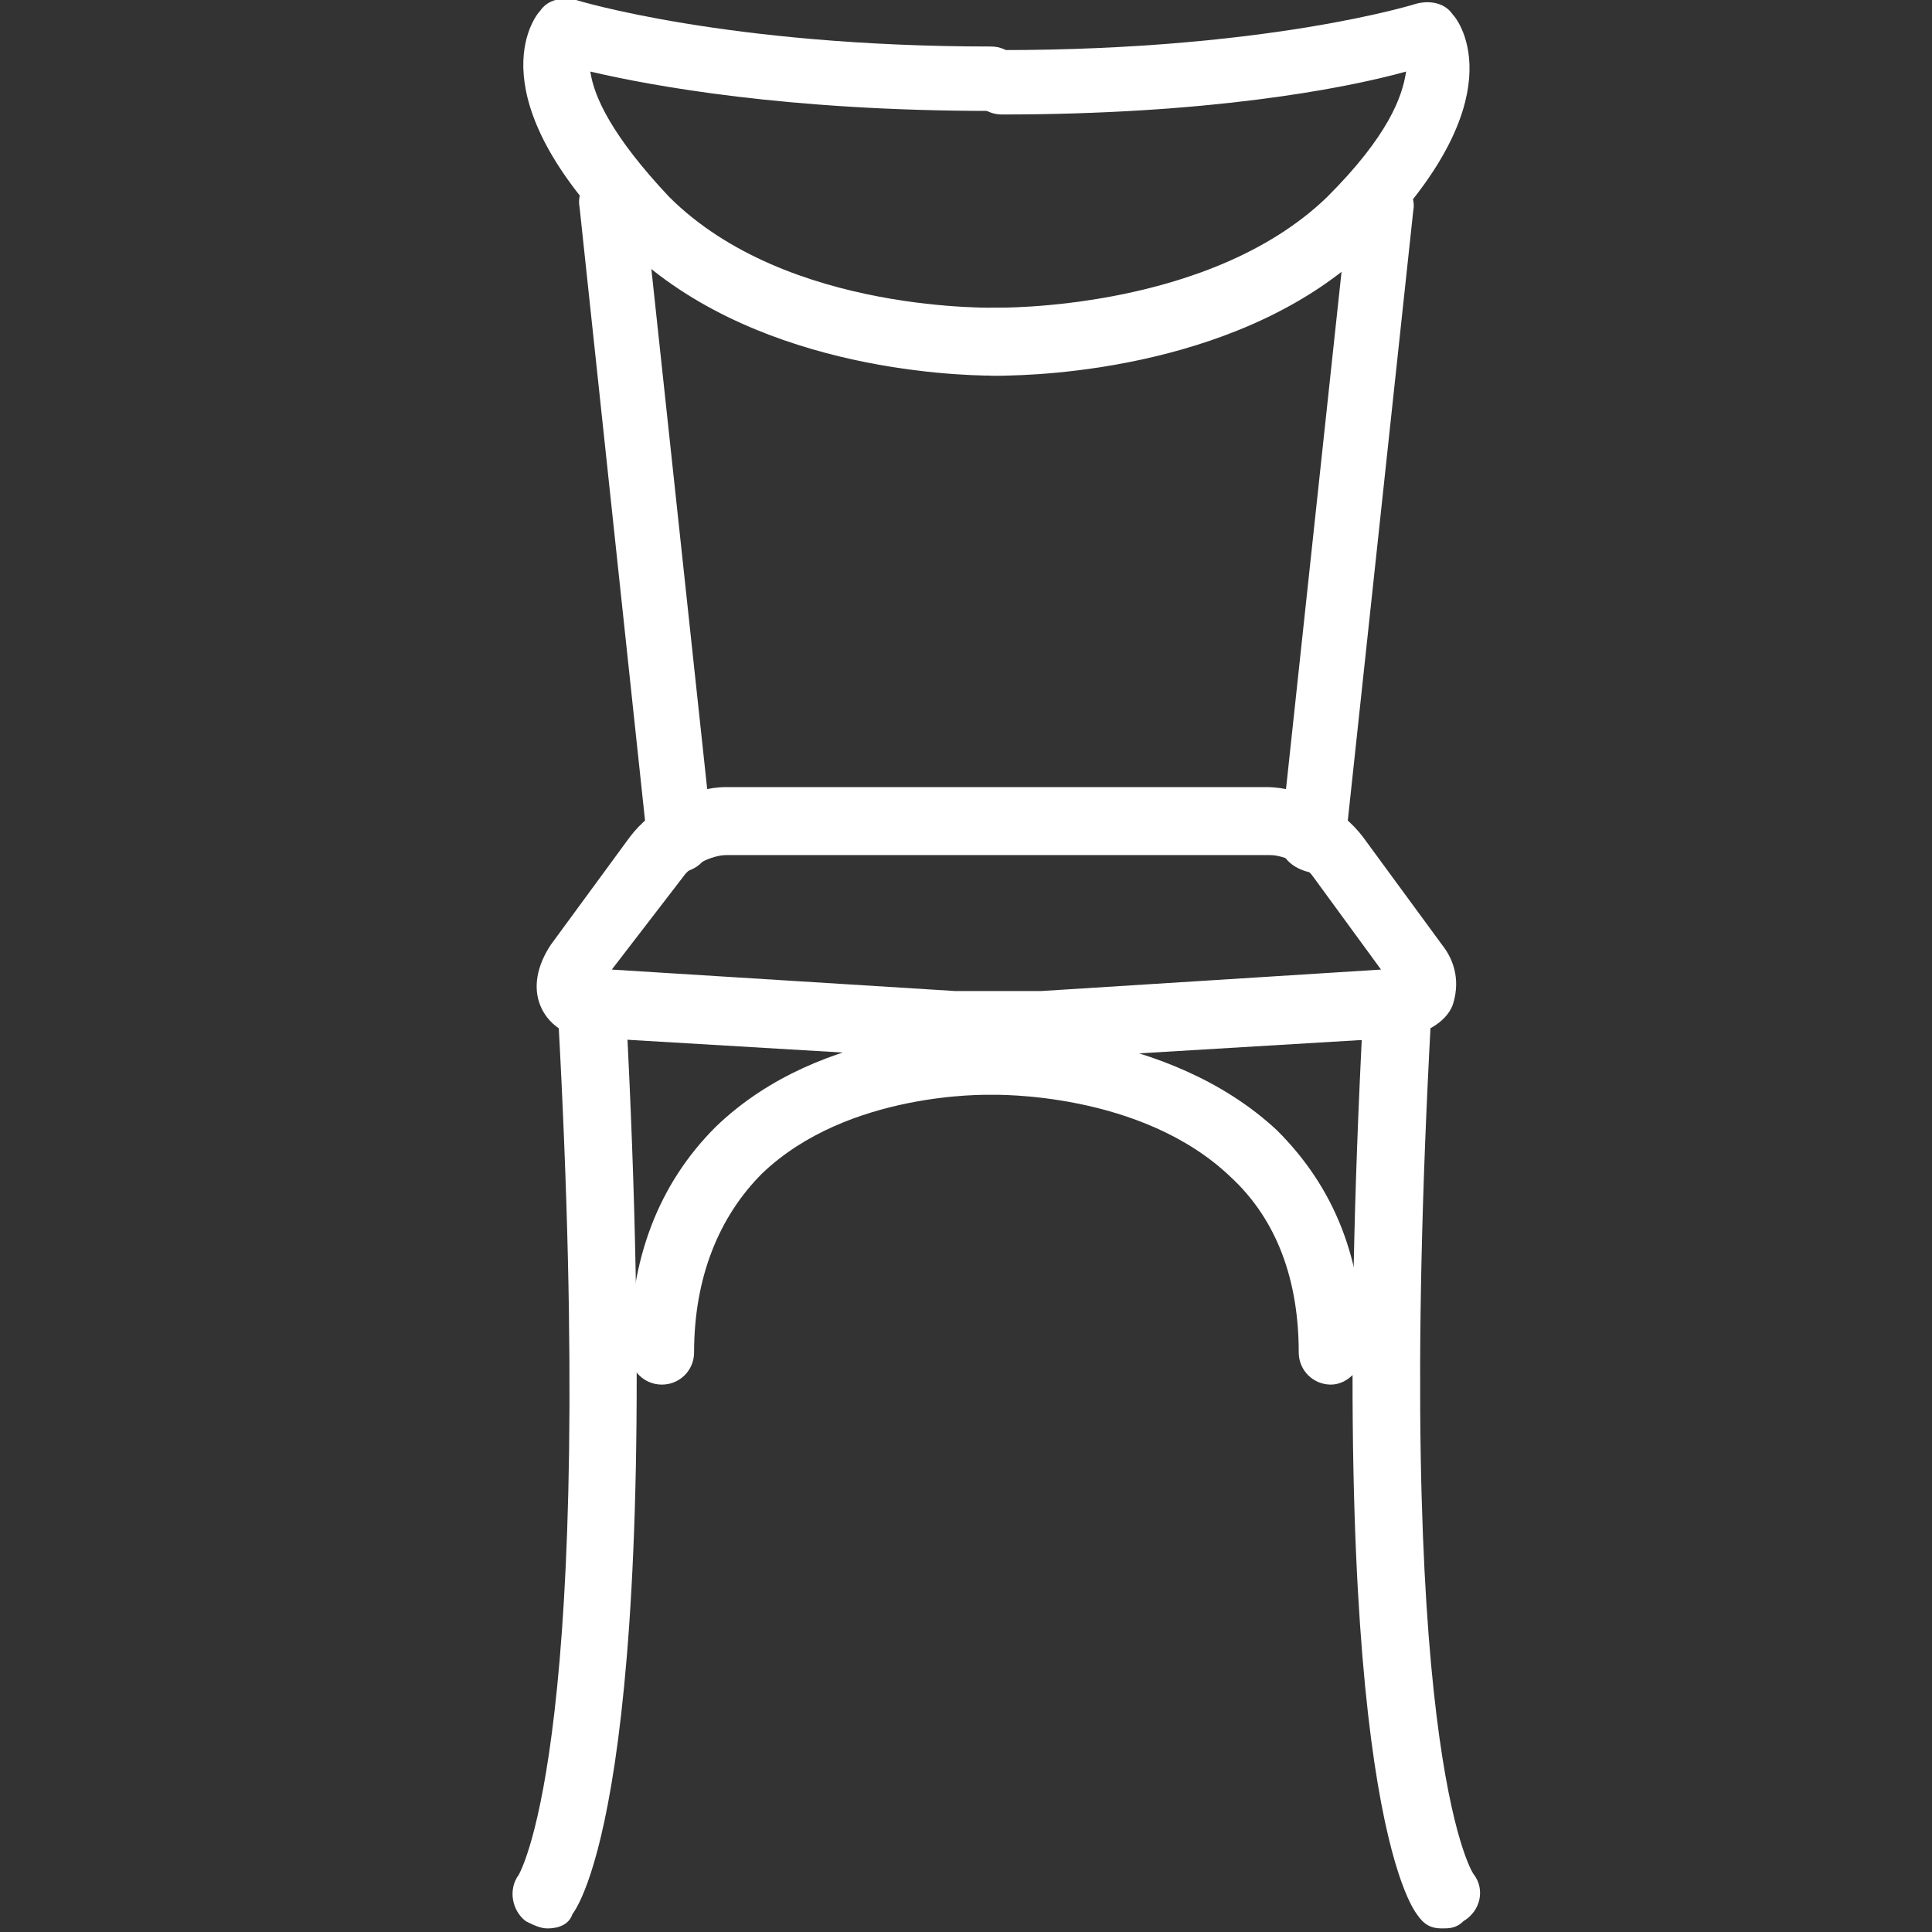 <?xml version="1.0" encoding="utf-8"?><svg xmlns="http://www.w3.org/2000/svg" viewBox="0 0 54 54"><rect x="0" y="0" width="54" height="54" fill="#333333" stroke="none"/><g fill="#FFF"><path d="M19 24.4c-.5 0-.9-.4-.9-.8L16.2 5.8c-.1-.5.3-1 .8-1 .5-.1 1 .3 1 .8l1.9 17.7c0 .6-.3 1-.9 1.1zm-3.7 29.5c-.2 0-.4-.1-.6-.2-.4-.3-.5-.9-.2-1.3.1-.2 2.2-4 1.1-24 0-.5.4-.9.9-1 .5 0 .9.4 1 .9 1.1 21-1.2 24.8-1.5 25.2-.1.3-.4.4-.7.4z"/><path d="M27.8 10.5c-1.2 0-6.9-.2-10.4-3.7C13.3 2.7 14.9.5 15.1.3c.2-.3.6-.4 1-.3 0 0 4.2 1.3 11.6 1.3.5 0 .9.4.9.9s-.4.9-.9.9c-5.7 0-9.5-.7-11.2-1.1.1.7.6 1.8 2.2 3.5C22 8.8 27.9 8.6 28 8.6c.5 0 .9.4 1 .9 0 .5-.4.9-.9 1h-.3zm8.9 13.9c-.6-.1-1-.5-.9-1l1.9-17.7c.1-.5.5-.9 1-.8.5.1.9.5.8 1l-1.9 17.7c0 .4-.4.8-.9.8z"/><path d="M27.9 29.6h-1.3L16.5 29c-.7 0-1.2-.4-1.4-.9-.2-.5-.1-1.1.3-1.7l2.2-3c.6-.8 1.7-1.4 2.7-1.4h15.1c1 0 2.1.6 2.7 1.4l2.2 3c.4.5.5 1.1.3 1.7-.2.5-.8.8-1.4.9l-10 .6h-1.3zm-10.8-2.5l9.6.6h2.4l9.5-.6-1.9-2.6c-.2-.3-.8-.6-1.2-.6H20.3c-.4 0-1 .3-1.2.6l-2 2.6zm21.8.5z"/><path d="M40.3 53.9c-.3 0-.5-.1-.7-.4-.3-.4-2.6-4.2-1.5-25.2 0-.5.4-.9 1-.9.5 0 .9.5.9 1-1.1 20.2 1.1 23.9 1.2 24 .3.4.2 1-.3 1.3-.2.2-.4.2-.6.2z"/><path d="M37.2 38.7c-.5 0-.9-.4-.9-.9 0-2-.6-3.7-1.9-4.9-2.5-2.4-6.6-2.3-6.7-2.3-.1 0-4-.1-6.4 2.2-1.2 1.2-1.9 2.9-1.9 5 0 .5-.4.9-.9.9s-.9-.4-.9-.9c0-2.6.8-4.7 2.4-6.3 3-2.9 7.5-2.7 7.7-2.7.1 0 4.9-.1 8 2.8 1.6 1.6 2.4 3.6 2.4 6.2 0 .4-.4.9-.9.9zm-9.3-28.2h-.2c-.5 0-.9-.4-.9-1 0-.5.4-.9 1-.9.1 0 6 .1 9.3-3.1 1.7-1.7 2.1-2.8 2.2-3.5-1.8.5-5.6 1.2-11.3 1.2-.5 0-.9-.4-.9-.9s.4-.9.9-.9C35.5 1.4 39.6.1 39.6.1c.4-.1.8 0 1 .3.2.2 1.8 2.4-2.3 6.5-3.5 3.4-9.2 3.6-10.4 3.6z"/></g></svg>